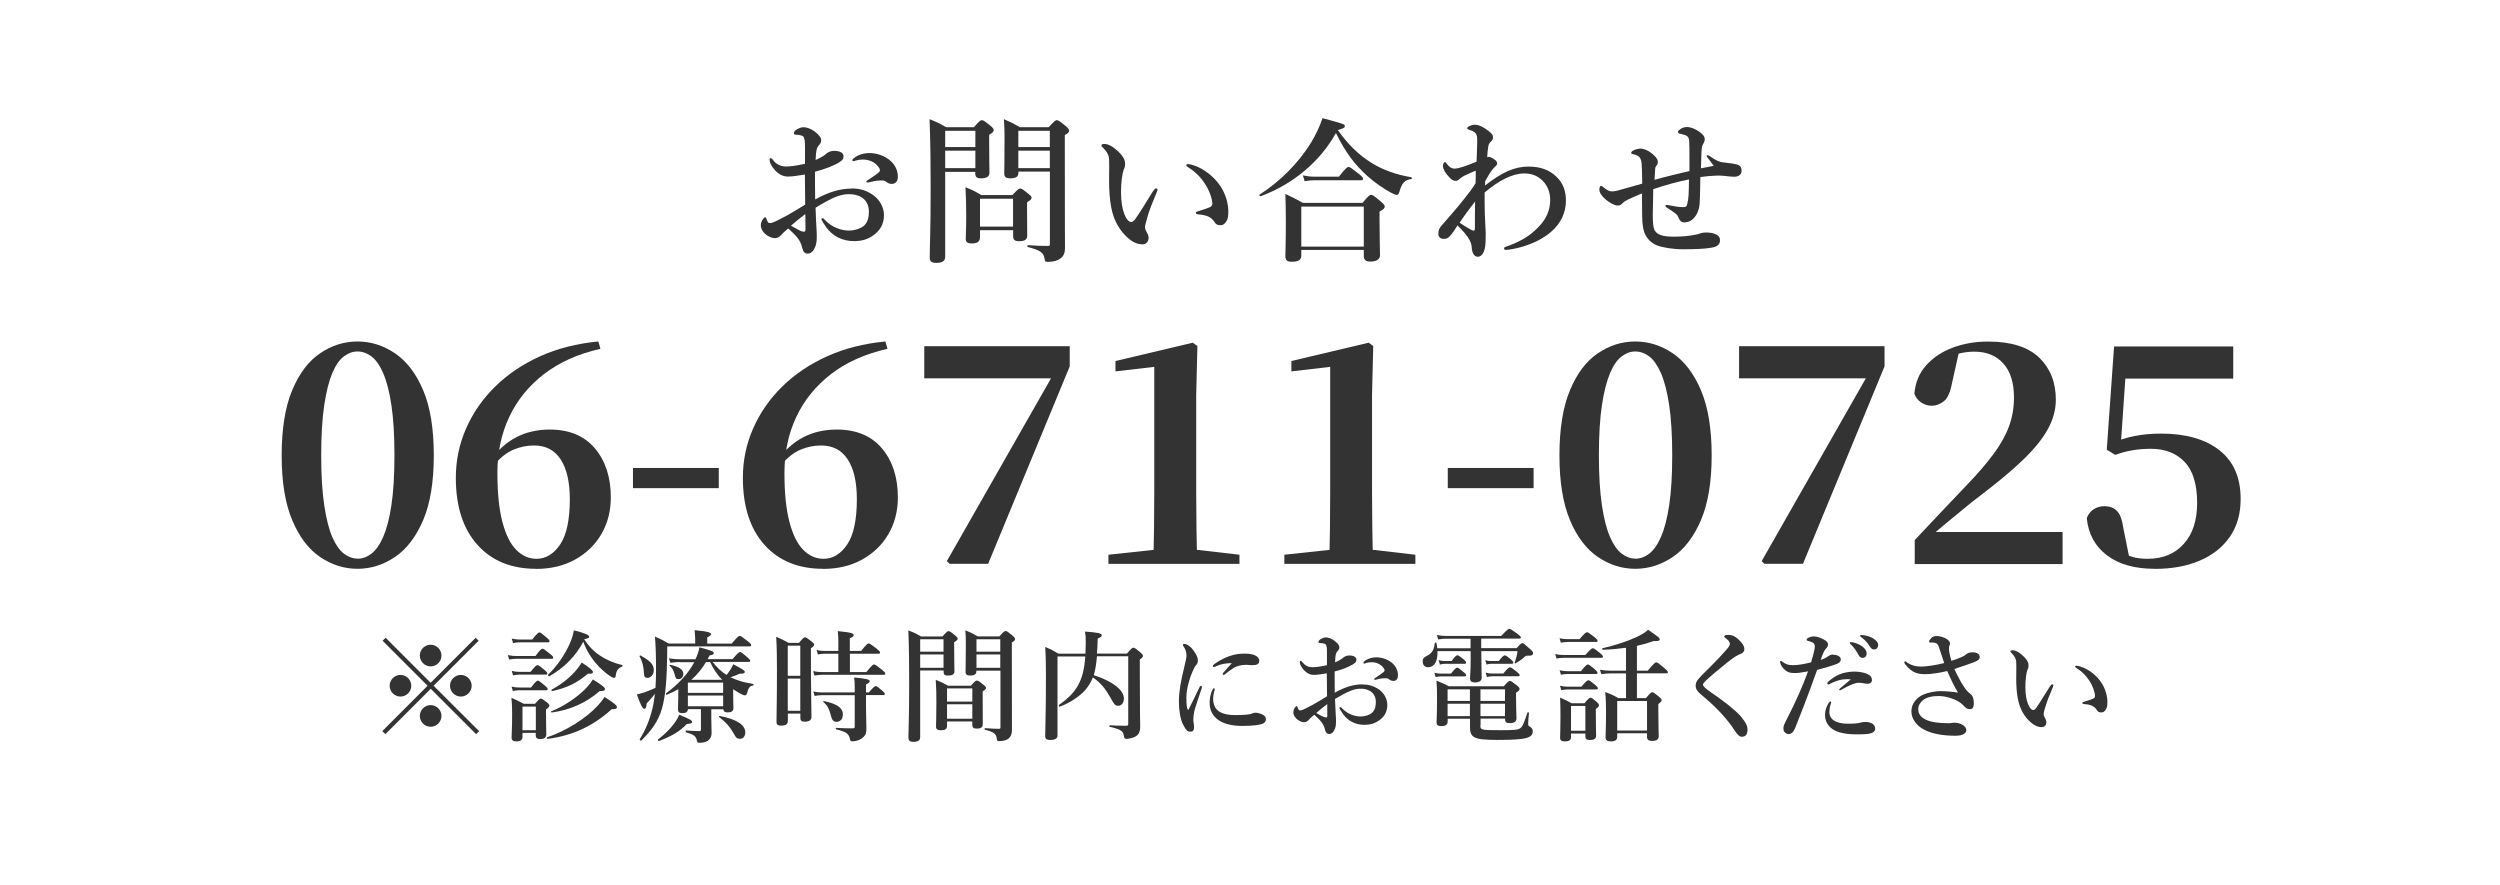 <?xml version="1.0" encoding="UTF-8"?>
<svg id="_レイヤー_1" data-name="レイヤー 1" xmlns="http://www.w3.org/2000/svg" width="270" height="95.55" viewBox="0 0 270 95.55">
  <defs>
    <style>
      .cls-1 {
        fill: #333;
      }

      .cls-1, .cls-2 {
        stroke-width: 0px;
      }

      .cls-2 {
        fill: none;
      }
    </style>
  </defs>
  <rect class="cls-2" width="270" height="90"/>
  <g>
    <path class="cls-1" d="M38.61,61.43c-1.43,0-2.77-.42-4.03-1.27s-2.26-2.17-3.02-3.98c-.76-1.8-1.14-4.14-1.14-7s.38-5.23,1.14-7.04c.76-1.82,1.77-3.15,3.02-3.99,1.25-.85,2.6-1.27,4.03-1.27s2.78.42,4.04,1.27c1.26.85,2.28,2.18,3.05,3.99.77,1.81,1.15,4.16,1.15,7.04s-.38,5.19-1.15,7c-.77,1.8-1.79,3.13-3.05,3.98-1.27.85-2.61,1.27-4.04,1.27ZM38.61,60.34c.53,0,1.03-.18,1.5-.54.47-.36.9-.96,1.27-1.8.37-.84.67-1.97.89-3.42.22-1.44.33-3.24.33-5.4s-.11-3.99-.33-5.44c-.22-1.45-.52-2.6-.89-3.45-.37-.85-.8-1.45-1.27-1.8-.47-.35-.97-.53-1.5-.53s-1,.18-1.47.53-.89.95-1.25,1.8c-.36.85-.65,2-.87,3.45-.22,1.45-.33,3.27-.33,5.44s.11,3.96.33,5.41c.22,1.45.51,2.59.87,3.42.36.82.78,1.42,1.25,1.78.47.36.96.54,1.47.54Z"/>
    <path class="cls-1" d="M57.88,61.43c-2.66,0-4.77-.86-6.32-2.59-1.55-1.73-2.33-4.14-2.33-7.24,0-1.87.37-3.65,1.11-5.33.74-1.68,1.78-3.19,3.14-4.52,1.35-1.33,2.97-2.42,4.85-3.27s3.98-1.38,6.29-1.6l.23.79c-2.42.55-4.46,1.46-6.11,2.74-1.65,1.28-2.9,2.82-3.75,4.64-.85,1.81-1.27,3.82-1.27,6.02s.18,3.92.54,5.3.86,2.38,1.5,3.02c.64.64,1.36.96,2.18.96,1.01,0,1.86-.52,2.56-1.55.69-1.03,1.04-2.66,1.04-4.88,0-1.87-.33-3.3-.99-4.31s-1.62-1.5-2.87-1.5c-.77,0-1.52.15-2.24.46-.73.31-1.42.86-2.08,1.65l-.69-.5h.3c1.58-2.22,3.72-3.33,6.4-3.33,2.11,0,3.74.68,4.88,2.03,1.14,1.35,1.72,3.12,1.72,5.3,0,1.47-.34,2.79-1.02,3.96s-1.63,2.08-2.84,2.75c-1.21.67-2.62,1.01-4.22,1.01Z"/>
    <path class="cls-1" d="M68.36,52.72v-2.18h9.27v2.18h-9.27Z"/>
    <path class="cls-1" d="M88.88,61.43c-2.66,0-4.77-.86-6.32-2.59-1.55-1.73-2.33-4.14-2.33-7.24,0-1.87.37-3.65,1.11-5.33.74-1.68,1.78-3.19,3.14-4.52,1.35-1.33,2.97-2.42,4.85-3.27s3.98-1.38,6.29-1.6l.23.79c-2.42.55-4.46,1.46-6.11,2.74-1.65,1.28-2.9,2.82-3.75,4.64-.85,1.81-1.27,3.82-1.27,6.02s.18,3.92.54,5.3.86,2.38,1.5,3.02c.64.64,1.36.96,2.18.96,1.01,0,1.86-.52,2.56-1.55.69-1.03,1.04-2.66,1.04-4.88,0-1.87-.33-3.3-.99-4.31s-1.62-1.5-2.87-1.5c-.77,0-1.52.15-2.24.46-.73.31-1.42.86-2.08,1.65l-.69-.5h.3c1.58-2.22,3.72-3.33,6.4-3.33,2.11,0,3.74.68,4.88,2.03,1.14,1.35,1.72,3.12,1.72,5.3,0,1.47-.34,2.79-1.02,3.96-.68,1.17-1.63,2.08-2.84,2.75-1.21.67-2.62,1.01-4.22,1.01Z"/>
    <path class="cls-1" d="M102.56,60.9l-.3-.3,11.98-21.02v1.81l-.33-.53h-14.09v-3.47h15.71v2.18l-8.81,21.32h-4.16Z"/>
    <path class="cls-1" d="M119.71,60.9v-.99l5.21-.56h4.09l4.85.56v.99h-14.16ZM124.56,60.9c.07-2.6.1-5.18.1-7.75v-13.53l-4.19.49v-1.12l8.35-1.98.5.36-.13,5.31v10.46c0,1.28.01,2.57.03,3.88.02,1.31.04,2.6.07,3.88h-4.72Z"/>
    <path class="cls-1" d="M138.71,60.9v-.99l5.21-.56h4.09l4.85.56v.99h-14.16ZM143.56,60.9c.07-2.6.1-5.18.1-7.75v-13.53l-4.19.49v-1.12l8.35-1.98.49.36-.13,5.31v10.46c0,1.28.01,2.57.03,3.88.02,1.31.04,2.6.07,3.88h-4.72Z"/>
    <path class="cls-1" d="M156.36,52.72v-2.18h9.27v2.18h-9.27Z"/>
    <path class="cls-1" d="M176.61,61.43c-1.43,0-2.77-.42-4.03-1.27-1.25-.85-2.26-2.17-3.02-3.98-.76-1.8-1.14-4.14-1.14-7s.38-5.23,1.14-7.04c.76-1.82,1.76-3.15,3.02-3.99,1.25-.85,2.6-1.27,4.03-1.27s2.78.42,4.04,1.27c1.26.85,2.28,2.18,3.05,3.99.77,1.81,1.16,4.16,1.16,7.04s-.39,5.19-1.16,7c-.77,1.8-1.79,3.13-3.05,3.98-1.27.85-2.61,1.27-4.04,1.27ZM176.61,60.34c.53,0,1.03-.18,1.5-.54.47-.36.9-.96,1.27-1.8.37-.84.67-1.97.89-3.42.22-1.44.33-3.24.33-5.4s-.11-3.99-.33-5.44c-.22-1.45-.52-2.6-.89-3.45-.38-.85-.8-1.45-1.27-1.8-.47-.35-.97-.53-1.5-.53s-1,.18-1.47.53c-.47.35-.89.95-1.25,1.8-.36.85-.66,2-.88,3.45-.22,1.45-.33,3.27-.33,5.44s.11,3.96.33,5.41c.22,1.45.51,2.59.88,3.42.36.82.78,1.42,1.25,1.78.47.36.96.54,1.47.54Z"/>
    <path class="cls-1" d="M190.56,60.9l-.3-.3,11.98-21.02v1.81l-.33-.53h-14.09v-3.47h15.71v2.18l-8.81,21.32h-4.16Z"/>
    <path class="cls-1" d="M206.79,60.9v-2.57c.99-1.06,1.96-2.09,2.92-3.1.96-1.01,1.84-1.95,2.66-2.8,1.19-1.23,2.16-2.36,2.92-3.38.76-1.02,1.32-2.02,1.68-3,.36-.98.54-2.02.54-3.12,0-1.58-.38-2.81-1.14-3.66-.76-.86-1.81-1.29-3.15-1.29-.51,0-1.02.06-1.55.18-.53.12-1.08.34-1.65.64l1.55-.79-.76,3.4c-.18.97-.47,1.61-.88,1.93-.41.32-.84.48-1.3.48-.42,0-.8-.12-1.14-.35s-.59-.54-.74-.94c.11-1.23.54-2.27,1.3-3.1.76-.84,1.72-1.47,2.89-1.9,1.17-.43,2.42-.64,3.76-.64,2.49,0,4.33.58,5.53,1.73,1.2,1.16,1.8,2.67,1.8,4.54,0,1.08-.29,2.15-.87,3.2-.58,1.06-1.49,2.17-2.72,3.35-1.23,1.18-2.83,2.5-4.78,3.98-.42.31-.92.7-1.5,1.19-.58.48-1.21,1-1.87,1.54-.66.54-1.31,1.09-1.95,1.67l.36-1.12.03.49h14.03v3.46h-15.97Z"/>
    <path class="cls-1" d="M232.69,61.43c-2.13,0-3.84-.48-5.13-1.45-1.29-.97-2.02-2.31-2.19-4.03.18-.44.43-.76.78-.97.34-.21.71-.31,1.11-.31.59,0,1.06.18,1.39.53.33.35.55.95.66,1.78l.69,3.43-1.12-.89c.53.29,1.01.5,1.44.63.43.13.97.2,1.63.2,1.63,0,2.93-.53,3.89-1.6.97-1.07,1.45-2.55,1.45-4.44,0-2-.45-3.48-1.35-4.42-.9-.95-2.12-1.42-3.66-1.42-1.39,0-2.66.22-3.83.66l-.92-.56.79-11.15h12.87v3.47h-12.24l.76-2.51-.69,10.03-1.25-.4c.95-.44,1.87-.75,2.77-.92.9-.18,1.86-.26,2.87-.26,2.66,0,4.76.6,6.29,1.8,1.53,1.2,2.29,2.95,2.29,5.26,0,1.61-.39,2.97-1.17,4.09-.78,1.12-1.86,1.98-3.25,2.57-1.38.59-3,.89-4.85.89Z"/>
  </g>
  <g>
    <path class="cls-1" d="M51.75,78.96l-.33.33-4.9-4.9-4.9,4.9-.33-.33,4.89-4.9-4.86-4.86.33-.32,4.86,4.86,4.86-4.86.32.32-4.86,4.86,4.91,4.9ZM44.42,74.06c0,.64-.53,1.17-1.17,1.17s-1.17-.53-1.17-1.17.53-1.17,1.17-1.17,1.17.53,1.17,1.17ZM47.68,70.8c0,.64-.53,1.17-1.17,1.17s-1.17-.53-1.17-1.17.53-1.17,1.17-1.17,1.17.53,1.17,1.17ZM47.68,77.32c0,.64-.53,1.17-1.17,1.17s-1.17-.53-1.17-1.17.53-1.17,1.17-1.17,1.17.53,1.17,1.17ZM50.94,74.06c0,.64-.53,1.17-1.17,1.17s-1.17-.53-1.17-1.17.53-1.17,1.17-1.17,1.17.53,1.17,1.17Z"/>
    <path class="cls-1" d="M57.83,70.85c.51-.69.66-.79.75-.79.12,0,.26.1.82.56.25.19.35.31.35.4s-.04.13-.17.13h-3.8c-.23,0-.48.03-.79.08l-.14-.48c.38.08.65.1.94.1h2.04ZM56.43,79.16v.42c0,.34-.23.49-.66.49-.34,0-.52-.12-.52-.42,0-.42.06-.83.06-2.52,0-.58-.01-1.17-.08-1.77.64.29.73.33,1.34.65h1.21c.42-.48.52-.56.62-.56.13,0,.25.08.66.4.2.16.27.25.27.35,0,.13-.08.22-.36.43v.44c0,1.16.03,1.98.03,2.24,0,.35-.25.51-.68.51-.3,0-.46-.12-.46-.42v-.25h-1.44ZM57.35,74.25c.48-.64.64-.74.73-.74.12,0,.26.1.75.52.22.18.32.3.32.39s-.04.13-.17.13h-2.94c-.2,0-.39.03-.65.08l-.14-.48c.32.08.56.1.81.1h1.29ZM57.48,69.07c.52-.66.68-.77.77-.77.12,0,.26.1.78.55.22.18.32.3.32.39s-.04.13-.17.13h-3.03c-.22,0-.44.03-.74.08l-.14-.48c.35.08.62.1.88.1h1.33ZM57.3,72.56c.49-.62.65-.73.74-.73.12,0,.26.1.75.51.22.18.32.3.32.39s-.04.13-.17.13h-2.87c-.19,0-.4.03-.66.08l-.14-.48c.33.08.56.1.81.1h1.22ZM57.87,76.31h-1.44v2.55h1.44v-2.55ZM66.06,76.59c-1.96,1.81-4.25,2.87-6.93,3.21-.07.01-.1-.14-.04-.17,2.08-.7,4.16-2.03,5.43-3.38.31-.33.57-.65.77-.98,1.03.66,1.34.91,1.34,1.11,0,.14-.12.23-.57.21ZM63.11,69.07c.43.66.96,1.24,1.61,1.68.69.48,1.52.85,2.47,1.07.06.01.05.16-.01.18-.38.13-.61.43-.66.85-.04.3-.08.36-.21.36-.12,0-.36-.14-.66-.36-.4-.3-.87-.73-1.22-1.13-.65-.75-1.16-1.6-1.43-2.42-.83,1.57-2.05,2.81-3.68,3.74-.05.03-.18-.13-.13-.17.98-.92,1.87-2.25,2.38-3.44.21-.48.34-.95.4-1.35,1.07.25,1.66.49,1.66.68,0,.13-.09.18-.49.26l-.03.06ZM64.76,74.64c-1.43,1.25-3.15,2.03-5.16,2.31-.06.01-.13-.1-.06-.13,1.33-.53,2.68-1.43,3.63-2.37.35-.36.65-.71.86-1.07.98.6,1.31.87,1.31,1.04,0,.16-.13.22-.57.21ZM63.49,72.76c-1.22,1.03-2.22,1.51-3.85,1.88-.06.01-.12-.13-.06-.16.95-.51,1.82-1.18,2.47-1.9.31-.34.57-.69.77-1.03.86.55,1.22.86,1.22,1.03,0,.12-.1.23-.55.17Z"/>
    <path class="cls-1" d="M79.02,69.51c.65-.75.75-.83.86-.83.13,0,.25.08.87.57.3.23.38.32.38.43,0,.09-.05.13-.19.13h-8.88v.51c-.03,2.95-.17,4.81-.57,6.21-.42,1.39-1.1,2.34-2.24,3.46-.05.05-.19-.1-.16-.16.65-1.03,1.09-2.11,1.38-3.35.12-.49.19-1,.26-1.55-.19.27-.42.53-.9,1.05-.01.43-.09.57-.26.57s-.39-.43-.79-1.55c.2-.04.48-.12.79-.22.42-.14.86-.33,1.22-.49.04-.58.06-1.21.06-1.86,0-1.66-.04-2.9-.12-3.68.71.31.81.36,1.48.75h2.87v-.49c0-.23-.03-.55-.06-.95,1.61.14,1.76.29,1.76.43,0,.12-.13.23-.4.34v.68h2.64ZM69.94,73.21c-.27,0-.38-.13-.39-.46-.03-.73-.18-1.37-.47-1.83-.04-.05.04-.16.09-.13,1.09.6,1.44.99,1.44,1.59,0,.46-.31.83-.68.83ZM74.19,78.18c-.77.81-1.6,1.3-3.02,1.85-.07.03-.16-.13-.1-.17.73-.56,1.31-1.14,1.73-1.71.25-.33.43-.65.56-.96,1.22.51,1.38.61,1.38.78,0,.14-.06.17-.55.22ZM73.42,71.5c-.31,0-.61.03-1.03.08l-.14-.48c.48.08.83.1,1.2.1h1.66c.21-.44.35-.87.43-1.29,1.36.38,1.55.44,1.55.62,0,.14-.1.19-.46.26-.06.14-.14.27-.21.4h2.69c.56-.66.71-.77.81-.77.12,0,.26.1.78.55.22.18.32.3.32.39s-.04.13-.17.13h-3.89c.42.55.92,1.04,1.51,1.4.16-.19.3-.39.42-.58.13-.2.22-.38.3-.57.98.51,1.25.69,1.25.82s-.13.22-.56.2c-.36.17-.6.26-.99.38.68.34,1.48.58,2.46.73.06.01.04.16-.03.17-.33.04-.48.23-.61.73-.05.23-.13.33-.27.33-.09,0-.26-.07-.47-.18-.23-.12-.51-.3-.79-.49v.26c0,1.04.03,1.57.03,1.77,0,.34-.21.48-.62.48-.29,0-.44-.08-.47-.34h-1.3v.97c0,.4.03,1.14.03,1.55,0,.17-.01.31-.06.44-.17.43-.58.66-1.23.66-.18,0-.25-.03-.29-.22-.1-.51-.36-.68-1.18-.91-.06-.01-.05-.2.01-.2.52.04.99.07,1.42.07.13,0,.18-.07.18-.17v-2.2h-1.4c-.03.3-.22.43-.6.43-.34,0-.48-.12-.48-.4,0-.35.03-.73.03-1.18,0-.3.01-.64.01-1.01-.39.22-.81.42-1.26.61-.06.03-.12-.13-.06-.17,1.35-.99,2.42-2.17,3.04-3.35h-1.53ZM73.28,73.34c-.25,0-.3-.05-.4-.44-.13-.51-.27-.73-.56-1.01-.05-.05-.01-.1.05-.09,1,.21,1.43.51,1.43,1,0,.31-.23.55-.52.55ZM74.29,74.83h3.81v-1.11h-3.81v1.11ZM74.29,76.28h3.81v-1.16h-3.81v1.16ZM76.25,71.5c-.43.71-.95,1.38-1.59,1.92h3.33c-.55-.56-.96-1.21-1.3-1.92h-.44ZM79.93,79.79c-.3,0-.43-.09-.61-.44-.47-.83-.87-1.31-1.65-1.9-.05-.04-.01-.14.05-.13,1.85.36,2.77.96,2.77,1.79,0,.39-.23.68-.56.68Z"/>
    <path class="cls-1" d="M85.08,77.89c0,.34-.26.48-.69.48-.4,0-.53-.12-.53-.4,0-.92.05-1.88.05-5.6,0-1.2-.01-2.39-.08-3.6.65.29.75.33,1.34.66h1.12c.43-.52.53-.6.64-.6.13,0,.25.08.71.44.21.16.29.25.29.35s-.07.2-.35.4v1.22c0,3.22.06,5.45.06,6.19,0,.34-.25.51-.71.51-.35,0-.49-.1-.49-.4v-.47h-1.35v.82ZM86.43,69.73h-1.35v3.26h1.35v-3.26ZM86.43,73.29h-1.35v3.48h1.35v-3.48ZM91.78,72.58h1.79c.57-.71.73-.82.82-.82.12,0,.26.1.86.57.26.22.36.33.36.42s-.04.13-.17.13h-6.71c-.23,0-.46.03-.77.08l-.14-.48c.35.08.61.1.87.1h1.85v-1.98h-1.47c-.22,0-.44.03-.74.08l-.14-.48c.34.08.6.1.86.1h1.49v-1.11c0-.34-.03-.68-.06-1.03,1.57.14,1.72.29,1.72.42s-.14.25-.42.35v1.37h1.22c.56-.7.71-.81.81-.81.12,0,.26.1.86.56.27.22.38.33.38.42s-.04.13-.17.13h-3.09v1.98ZM93.53,76.52c0,.48.04,1.6.04,2.08,0,.55-.05.73-.3.98-.3.3-.73.48-1.25.48-.12,0-.18-.05-.21-.17-.1-.68-.47-.86-1.5-1.12-.06-.01-.06-.16,0-.16.66.04,1.27.05,1.77.05.18,0,.23-.04.23-.21v-3.37h-3.56c-.23,0-.46.03-.77.08l-.14-.48c.35.08.61.1.87.1h3.6v-.57c0-.46-.01-.57-.06-1.04,1.29.12,1.68.21,1.68.39,0,.13-.12.22-.4.36v.86h.31c.48-.57.64-.68.73-.68.12,0,.25.1.7.48.18.16.29.27.29.36s-.04.13-.17.13h-1.86v1.43ZM90.31,77.95c-.34,0-.47-.22-.62-.83-.17-.65-.38-.99-.77-1.3-.05-.04.01-.12.08-.1,1.42.29,2.03.75,2.03,1.43,0,.49-.26.81-.71.81Z"/>
    <path class="cls-1" d="M99.38,72.42v7.19c0,.35-.25.51-.74.51-.38,0-.53-.13-.53-.47,0-.96.08-1.91.08-5.76,0-1.94-.01-3.87-.09-5.81.68.27.77.31,1.38.66h2.31c.44-.51.55-.58.65-.58.13,0,.23.08.7.45.21.17.29.26.29.36,0,.12-.09.21-.38.39v.52c0,1.38.03,2.33.03,2.64s-.25.44-.7.44c-.34,0-.47-.1-.47-.38v-.17h-2.52ZM101.9,69.04h-2.52v1.34h2.52v-1.34ZM101.9,70.68h-2.52v1.44h2.52v-1.44ZM102.28,77.92v.46c0,.36-.19.49-.68.49-.35,0-.51-.12-.51-.4,0-.43.04-.88.04-2.61,0-.81-.01-1.62-.07-2.44.62.25.72.3,1.33.64h2.46c.43-.48.53-.56.64-.56.13,0,.25.06.69.43.23.18.31.27.31.38s-.1.19-.36.36v.58c0,1.55.01,2.6.01,2.95s-.19.49-.66.49c-.35,0-.47-.13-.47-.39v-.38h-2.73ZM105.01,74.35h-2.73v1.42h2.73v-1.42ZM105.01,76.06h-2.73v1.56h2.73v-1.56ZM105.45,72.42v.06c0,.34-.22.48-.65.48-.36,0-.52-.1-.52-.39,0-.49.03-1,.03-3.03,0-.48-.01-.97-.05-1.47.64.27.73.32,1.34.66h2.33c.46-.51.57-.58.68-.58.13,0,.23.08.72.47.22.2.3.29.3.39,0,.13-.08.22-.35.38v1.56c0,7.24.01,7.58.01,7.93,0,.33-.09.58-.26.78-.22.25-.6.38-1.13.38-.17,0-.22-.04-.23-.18-.06-.6-.3-.79-1.29-1.05-.06-.01-.06-.17,0-.17.78.05.98.07,1.51.07.13,0,.16-.03.16-.18v-6.1h-2.57ZM108.03,69.04h-2.57v1.34h2.57v-1.34ZM108.03,70.68h-2.57v1.44h2.57v-1.44Z"/>
    <path class="cls-1" d="M118.47,70.9c-.07.68-.14,1.35-.34,2.02,2,.64,3.25,1.59,3.25,2.52,0,.47-.25.78-.6.78s-.4-.08-.9-.95c-.51-.91-1.04-1.55-1.85-2.11-.16.4-.35.74-.6,1.08-.52.77-1.9,1.72-2.99,2.08-.06.03-.13-.14-.08-.18,1.91-1.33,2.67-2.61,2.85-5.24h-3v8.55c0,.31-.29.47-.78.47-.39,0-.55-.13-.55-.43,0-1.07.08-2.13.08-6.4,0-1.07-.01-2.14-.08-3.22.69.3.79.34,1.44.73h2.91c.01-.38.03-.79.03-1.23,0-.52-.01-.73-.08-1.16,1.44.1,1.81.2,1.81.4,0,.13-.08.2-.44.36-.01.61-.04,1.16-.08,1.62h3.24c.48-.56.58-.64.69-.64.13,0,.23.08.74.49.22.2.3.29.3.39,0,.12-.08.21-.34.4v1.18c0,4.94.04,5.51.04,6.03,0,.65-.17.95-.61,1.16-.2.09-.62.2-.85.2s-.27-.09-.31-.36c-.07-.47-.29-.66-1.53-.95-.06-.01-.04-.16.03-.16.73.05,1.22.05,1.76.05.18,0,.22-.05.22-.23v-7.27h-3.38Z"/>
    <path class="cls-1" d="M128.96,76.97c-.05.21-.08.43-.08.73,0,.27.08.61.08.74.01.36-.08.58-.36.58-.38,0-.49-.13-.85-.81-.26-.51-.43-1.48-.43-2.43,0-1.11.22-2.25.56-3.65.17-.71.26-1.1.26-1.33,0-.38-.1-.68-.34-1.03-.03-.04-.05-.07-.05-.13,0-.04.06-.1.18-.1.14,0,.42.14.62.32.19.18.35.35.6.78.16.27.22.49.22.71,0,.17-.06.35-.18.47-.16.18-.22.33-.4.71-.29.66-.66,1.83-.66,2.78,0,.78.04,1.13.14,1.31.03.05.08.05.1,0,.4-.77.81-1.64,1.17-2.39.05-.12.12-.16.18-.16s.13.08.06.27c-.34,1.03-.69,2.03-.83,2.6ZM131.02,75.44c0,.2.01.49.16.83.22.52.83.96,2.22.96,1,0,1.5-.07,1.69-.12.18-.07.33-.14.53-.14.22,0,.57.12.75.21.23.12.35.29.35.49,0,.17-.09.4-.4.51-.29.1-.92.22-2.18.22-2.21,0-3.5-.91-3.5-2.51,0-.4.07-.95.33-1.42.06-.12.09-.14.14-.14s.08.05.08.13c0,.09-.17.49-.17.97ZM131.38,71.94c-.1.05-.23.1-.27.1-.1,0-.12-.04-.12-.12,0-.05.05-.12.16-.2.38-.27.94-.62,1.62-.86.66-.22,1.13-.27,1.68-.27,1.18,0,1.55.42,1.55.77s-.23.48-.79.48c-.17,0-.44-.04-.61-.04-.26,0-.58.04-.77.09-.38.1-.7.25-1.52.92-.06.05-.1.08-.17.08s-.09-.04-.09-.09c0-.04.01-.08.09-.17.21-.26.49-.55.9-1.01-.58-.01-1.2.1-1.65.31Z"/>
    <path class="cls-1" d="M147.14,73.92c.68,0,1.18.16,1.68.47.62.39,1.01,1.05,1.01,1.74,0,.78-.36,1.29-.84,1.64-.48.35-.97.51-1.64.51-.94,0-1.75-.39-2.3-1.16-.18-.26-.39-.59-.39-.68,0-.04.04-.07.08-.07.08,0,.12.03.17.09.6.66,1.39.92,2.03.92.51,0,1.03-.18,1.27-.43.3-.3.38-.7.38-1.14,0-.47-.18-.92-.62-1.18-.36-.21-.71-.25-1.04-.25-.66,0-1.3.3-1.9.62-.31.17-.59.34-.85.49.03.77.05,1.24.08,1.7.01.23.03.39.03.64,0,.34-.01.57-.1.83-.18.47-.4.61-.64.61-.22,0-.36-.12-.44-.43-.17-.7-.46-.99-1.17-1.65-.36.3-.48.43-.6.56-.2.21-.35.25-.52.25-.2,0-.4-.09-.57-.2-.35-.21-.57-.56-.57-.86,0-.38.26-.68.35-.68.05,0,.08.03.1.1.05.16.09.25.14.31.05.05.09.06.22.05.21-.03.83-.35,1.35-.64.46-.26,1.05-.62,1.48-.88-.01-.94-.01-1.79-.03-2.48-.49.08-1,.17-1.4.17-.48,0-.9-.27-1.22-.71-.21-.27-.29-.51-.29-.64,0-.1,0-.17.09-.17.08,0,.14.09.25.22.21.26.56.47.99.47.39,0,.75-.04,1.6-.22v-1.4c0-.4-.01-.55-.05-.62-.03-.21-.1-.26-.23-.3-.16-.05-.27-.06-.34-.06-.19,0-.3-.04-.3-.1s.05-.22.21-.31c.13-.08.36-.21.57-.21.26,0,.57.09.92.34.38.27.56.53.56.71,0,.17-.05.26-.12.35-.05.08-.12.1-.2.26-.12.25-.13.68-.14,1.04.47-.21.73-.38.9-.53.1-.09.34-.22.62-.22.53,0,.78.21.78.43s-.04.31-.35.52c-.16.1-.57.3-.86.42-.31.12-.73.26-1.14.36,0,.6,0,1.59.01,2.29,1.01-.56,1.96-.9,2.99-.9ZM142.15,77c.26.16.42.23.64.35.2.1.36.14.43.14.08,0,.13-.05.13-.18,0-.38,0-.86-.01-1.27-.39.3-.86.66-1.18.96ZM147.34,71.42c.31-.27.82-.43,1.29-.43.68,0,1.31.26,1.73.62.4.35.62.82.62,1.33,0,.38-.19.6-.49.6-.13,0-.25-.03-.39-.12-.12-.09-.21-.17-.39-.17-.1,0-.25,0-.4.01-.14.01-.29.04-.49.09-.18.04-.25.07-.31.07-.04,0-.1,0-.1-.07s.05-.09.17-.17c.17-.12.66-.43.86-.61.04-.04.09-.09.09-.17,0-.06-.01-.13-.05-.18-.34-.52-.86-.7-1.38-.7-.21,0-.42.04-.55.08-.09.03-.16.07-.21.07s-.09-.01-.09-.07c0-.08.04-.13.1-.18Z"/>
    <path class="cls-1" d="M163.77,70.03c.43-.49.53-.57.64-.57.13,0,.22.08.82.62.26.23.34.34.34.44,0,.23-.1.3-.64.3-.13,0-.16,0-.34.18-.25.23-.51.4-.91.64-.05.04-.12-.01-.09-.08.16-.47.26-.86.3-1.24h-3.91v.13c0,1.04.04,2.34.04,2.77,0,.3-.26.48-.71.48-.42,0-.55-.13-.55-.51,0-.16.07-.65.07-1.65v-1.22h-3.58c.03.9-.22,1.74-1.03,1.74-.35,0-.57-.25-.57-.61,0-.33.07-.42.53-.66.48-.25.71-.65.77-1.33,0-.06.17-.09.18-.03.04.18.08.39.09.58h3.6v-1.03h-2.67c-.25,0-.49.03-.83.08l-.14-.48c.39.08.68.1.96.1h5.99c.62-.66.78-.77.87-.77.12,0,.27.1.87.53.27.21.38.31.38.4s-.04.13-.17.13h-4.11v1.03h3.8ZM156.71,72.75c.4-.53.56-.64.65-.64.12,0,.26.1.69.46.18.14.29.26.29.35s-.04.13-.17.13h-2.56c-.17,0-.34.03-.56.08l-.14-.48c.26.08.46.1.65.1h1.16ZM159.88,78.35c0,.49.07.51,2.22.51,1.44,0,1.85-.04,2.08-.21.26-.19.34-.38.79-1.69.03-.06.17-.03.16.04-.04.38-.09.99-.09,1.14,0,.22.03.25.16.32.23.14.34.29.34.52,0,.34-.17.57-.66.71-.56.17-1.56.22-3.22.22-2.44,0-2.9-.23-2.9-1.39v-.9h-2.41v.27c0,.39-.2.53-.71.53-.33,0-.49-.13-.49-.38,0-.44.05-.88.05-2.67,0-.61-.01-1.23-.06-1.86.64.26.73.3,1.35.61h5.92c.44-.51.55-.58.65-.58.13,0,.25.08.74.47.23.18.31.27.31.38,0,.16-.09.25-.38.42v.45c0,1.21.05,2.04.05,2.31,0,.36-.25.53-.71.53-.37,0-.52-.1-.52-.4v-.09h-2.65v.71ZM156.78,71.39c.36-.52.52-.62.61-.62.12,0,.26.1.68.44.17.14.27.26.27.35s-.04.13-.17.13h-2.13c-.16,0-.32.03-.53.08l-.14-.48c.25.08.44.1.62.1h.79ZM158.75,74.45h-2.41v1.25h2.41v-1.25ZM158.75,76h-2.41v1.34h2.41v-1.34ZM162.54,75.7v-1.25h-2.65v1.25h2.65ZM162.54,77.34v-1.34h-2.65v1.34h2.65ZM161.87,71.39c.39-.51.55-.61.64-.61.12,0,.26.1.66.43.17.14.27.26.27.35s-.04.13-.17.13h-2.24c-.14,0-.29.03-.48.08l-.14-.48c.23.08.4.1.57.1h.88ZM162.35,72.75c.47-.57.62-.68.72-.68.12,0,.26.1.74.48.21.17.31.27.31.36s-.04.13-.17.13h-2.78c-.18,0-.35.03-.58.08l-.14-.48c.26.08.46.1.65.1h1.26Z"/>
    <path class="cls-1" d="M171.21,70.74c.56-.62.71-.73.81-.73.12,0,.26.1.77.51.22.18.33.3.33.39s-.04.13-.17.13h-4.02c-.25,0-.49.03-.83.08l-.14-.48c.39.08.68.1.96.1h2.3ZM170.58,69.03c.56-.65.72-.75.81-.75.12,0,.26.1.81.53.23.2.34.3.34.39s-.04.13-.17.13h-3.02c-.23,0-.47.03-.78.08l-.14-.48c.36.08.65.1.92.1h1.23ZM170.75,72.49c.48-.62.64-.73.73-.73.12,0,.25.1.74.51.21.18.31.3.31.39s-.04.13-.17.13h-3.05c-.22,0-.44.03-.73.08l-.14-.48c.35.08.62.1.88.1h1.43ZM170.79,74.16c.49-.58.65-.69.74-.69.12,0,.26.1.73.48.21.17.31.29.31.38s-.04.13-.17.13h-3.07c-.22,0-.43.03-.71.08l-.14-.48c.34.08.6.1.86.1h1.46ZM169.67,79.22v.38c0,.33-.21.47-.66.47-.34,0-.52-.09-.52-.39,0-.38.04-.75.04-2.29,0-.68-.01-1.36-.04-2.05.6.26.68.31,1.25.61h1.38c.44-.52.55-.6.65-.6.13,0,.23.08.66.44.18.17.26.26.26.36,0,.14-.08.22-.34.42v.47c0,1.25.03,2.13.03,2.4,0,.35-.22.48-.68.48-.31,0-.48-.1-.48-.39v-.31h-1.55ZM171.22,76.24h-1.55v2.68h1.55v-2.68ZM175.6,72.73h-1.74c-.27,0-.56.03-.92.08l-.14-.48c.43.08.74.1,1.07.1h1.74v-2.47c-.75.1-1.57.18-2.5.22-.07,0-.1-.16-.04-.17,1.35-.31,2.67-.74,3.61-1.18.61-.27,1.08-.56,1.31-.82,1.17.82,1.26.88,1.26,1.05,0,.1-.12.22-.64.17-.59.21-1.18.38-1.82.52v2.68h1.17c.66-.79.82-.9.91-.9.12,0,.26.1.88.62.27.23.38.35.38.44s-.04.13-.17.13h-3.17v2.68h.97c.47-.56.57-.64.68-.64.13,0,.23.08.72.47.22.19.3.29.3.39s-.03.14-.36.43v.57c0,1.51.04,2.55.04,2.89,0,.36-.25.51-.71.51-.35,0-.55-.12-.55-.4v-.43h-3.22v.39c0,.34-.23.49-.68.49-.39,0-.58-.12-.58-.42,0-.46.05-.91.05-2.73,0-.73-.01-1.46-.09-2.18.7.26.79.3,1.43.66h.82v-2.68ZM177.88,75.71h-3.22v3.19h3.22v-3.19Z"/>
    <path class="cls-1" d="M186.83,69.51c0-.08-.04-.17-.14-.3-.09-.12-.25-.23-.35-.31-.07-.04-.12-.08-.12-.16,0-.14.23-.17.48-.17.49,0,.94.31,1.37.82.26.31.32.52.32.73,0,.19-.12.39-.35.48-.35.13-.68.29-1.55.99-.68.55-1.74,1.42-2.24,1.9-.18.18-.33.35-.33.43,0,.13.08.19.17.3.07.08.36.33.69.55,1.38.94,2.63,1.91,3.2,2.57.62.73.75,1.11.75,1.43,0,.29-.05.47-.14.59-.1.14-.25.21-.53.21-.14,0-.39-.17-.69-.64-.78-1.22-1.95-2.52-3.68-3.94-.42-.34-.56-.64-.56-.92,0-.26.08-.48.26-.69.18-.23.66-.73,1.73-1.78.34-.34.79-.82,1.34-1.44.3-.34.36-.48.36-.64Z"/>
    <path class="cls-1" d="M197.94,70.71c.18,0,.35,0,.58.12.16.08.29.2.29.39s-.13.36-.4.47c-.55.22-1.48.48-2.16.66-.21.55-.62,1.72-.91,2.5-.31.84-.77,2.02-1.46,3.77-.2.49-.43.66-.75.66-.12,0-.27-.09-.38-.2s-.14-.22-.14-.47c0-.23.13-.48.35-.91.92-1.79,1.68-3.46,2.31-5.19-.7.13-1.09.18-1.42.18-.57,0-.86-.09-1.25-.51-.23-.25-.35-.55-.35-.68,0-.08.03-.12.07-.12.08,0,.13.05.22.12.33.22.55.34,1.07.34.64,0,1.33-.14,1.99-.31.29-.96.4-1.49.4-1.7,0-.22-.09-.38-.27-.46-.16-.07-.27-.1-.48-.16-.09-.03-.14-.05-.14-.1,0-.08.04-.14.18-.22s.36-.16.61-.16c.35,0,.96.21,1.34.52.12.1.19.22.19.36,0,.13-.09.3-.18.39-.23.23-.33.48-.62,1.27.33-.1.61-.25.79-.38.16-.12.4-.21.52-.21ZM197.69,76.13c-.09.26-.12.55-.12.79,0,.7.61,1.24,1.98,1.24.69,0,1.11-.04,1.31-.1.2-.06.36-.09.68-.09.2,0,.48.08.65.17.18.1.33.29.33.55,0,.34-.31.49-.7.56-.38.06-1,.06-1.43.06-.51,0-1.12-.05-1.73-.22-1.01-.29-1.56-1.01-1.56-1.85,0-.56.17-.91.36-1.26.07-.12.17-.22.23-.22s.08.04.08.1-.05.18-.08.27ZM199.07,73.37c-.34.05-.9.18-1.48.51-.04.03-.06.04-.12.04-.08,0-.12-.04-.12-.12,0-.05.04-.1.09-.17.35-.31.74-.6,1.2-.79.44-.2,1.12-.31,1.65-.31.57,0,1.16.14,1.44.29.3.14.44.34.44.64,0,.23-.21.39-.46.39-.17,0-.34-.03-.51-.07-.14-.03-.34-.04-.48-.04-.33,0-.9.21-1.83.74-.08.05-.12.07-.2.07-.07,0-.05-.05-.05-.09.01-.09.64-.56,1.25-1.09-.23-.03-.53-.03-.83.01ZM201.12,69.81c.35.27.48.51.48.78,0,.21-.14.46-.43.46-.14,0-.3-.04-.44-.3-.27-.49-.48-.79-.82-1.14-.05-.05-.14-.12-.14-.17s.03-.06.06-.08c.05-.01.17-.01.21,0,.42.08.79.23,1.08.46ZM202.37,69c.26.17.47.38.47.66s-.18.48-.4.48c-.2,0-.34-.05-.48-.29-.27-.45-.55-.74-.91-1.01-.05-.04-.16-.1-.16-.16,0-.04.01-.07.04-.08.05-.03.1-.03.21-.01.47.05.82.14,1.24.4Z"/>
    <path class="cls-1" d="M211.79,70.99c.21-.09.38-.17.53-.31.2-.17.39-.23.74-.23.57,0,.75.27.75.53,0,.18-.13.36-.7.57-.51.18-1.18.43-2.04.7.33.71.62,1.29,1.04,1.92.25.38.31.46.74.81.22.18.32.48.32.99,0,.47-.14.62-.48.62-.21,0-.36-.09-.71-.47-.56-.58-1.81-.95-2.57-.95s-1.31.13-1.72.44c-.31.25-.52.6-.52.96,0,.6.34.95.95,1.21.55.23,1.21.31,2.31.33.14,0,.26-.01.35-.03.07-.01.18-.03.29-.03.25,0,.62.06.91.25.23.14.38.33.38.55,0,.27-.25.61-1.18.61-1.35,0-2.57-.21-3.44-.69-.75-.42-1.31-1.12-1.31-1.95s.56-1.47,1.26-1.79c.49-.23,1.3-.39,1.9-.39.52,0,1.3.07,1.87.16-.36-.6-.81-1.51-1.16-2.33-.71.18-1.72.34-2.3.34s-.87-.05-1.17-.18c-.38-.17-.64-.36-1.03-.84-.08-.09-.14-.2-.14-.25,0-.06.05-.12.1-.12.07,0,.16.09.27.17.47.31.95.4,1.47.4.48,0,1.48-.13,2.47-.38-.16-.47-.32-1.01-.57-1.73-.1-.29-.2-.38-.34-.43-.12-.04-.27-.06-.38-.06h-.25c-.08,0-.09-.05-.09-.1,0-.09.08-.22.21-.35.12-.13.29-.25.61-.25s.84.13,1.18.39c.17.13.26.27.26.43,0,.08-.03.14-.07.23-.04.1-.04.26-.04.38,0,.18.08.64.26,1.25.42-.13.65-.21,1.03-.38Z"/>
    <path class="cls-1" d="M220.88,76.4c-.08.26-.17.6-.17.69,0,.1.03.22.09.35.05.09.21.33.21.56,0,.25-.16.53-.49.53-.42,0-.82-.17-1.25-.56-.54-.49-1.13-1.29-1.35-2.55-.12-.6-.17-1.42-.17-2.13,0-.56.03-1.17,0-1.81-.01-.29-.12-.56-.53-.98-.07-.07-.09-.07-.09-.14,0-.1.05-.13.27-.13.27,0,.62.19.94.47.47.39.74.78.74,1.14,0,.17-.01.34-.12.51-.13.39-.22,1.04-.22,1.87s.12,1.38.29,1.82c.14.38.35.64.57.64.09,0,.21-.09.31-.23.4-.56.74-1.16,1.46-2.28.1-.16.2-.26.26-.26s.13.03.13.09-.03.16-.05.21c-.38.88-.65,1.57-.82,2.18ZM225.39,72.29c.77.44,1.36,1.04,1.74,1.74.33.61.47,1.3.47,1.7s-.01.69-.2.94c-.13.18-.23.27-.46.27s-.35-.04-.48-.25c-.23-.36-.53-.59-1.37-.65-.16-.01-.2-.05-.2-.13s.12-.1.25-.14c.35-.1.7-.22.91-.31s.21-.23.21-.31c0-.34-.22-1.04-.62-1.65-.35-.53-.79-.98-1.35-1.33-.09-.07-.17-.1-.17-.18,0-.06.05-.09.12-.09.18,0,.66.12,1.14.39Z"/>
  </g>
  <g>
    <path class="cls-1" d="M91.95,20.35c.88,0,1.55.2,2.19.61.82.51,1.33,1.38,1.33,2.28,0,1.02-.48,1.68-1.1,2.14s-1.27.66-2.14.66c-1.22,0-2.29-.51-3.01-1.51-.24-.34-.51-.76-.51-.88,0-.05.05-.08.1-.08.1,0,.15.03.22.12.78.87,1.82,1.21,2.65,1.21.66,0,1.34-.24,1.67-.56.39-.39.49-.92.49-1.5,0-.61-.24-1.21-.82-1.55-.48-.27-.94-.32-1.36-.32-.87,0-1.7.39-2.48.82-.41.22-.76.44-1.1.65.03,1,.07,1.61.1,2.23.02.31.03.51.03.83,0,.44-.02.75-.14,1.09-.24.61-.53.8-.83.8-.29,0-.48-.15-.58-.56-.22-.92-.59-1.29-1.53-2.16-.48.39-.63.56-.78.73-.25.27-.46.32-.68.32-.25,0-.53-.12-.75-.25-.46-.27-.75-.73-.75-1.12,0-.49.34-.88.46-.88.07,0,.1.03.14.14.07.2.12.32.19.41.07.07.12.08.29.07.27-.03,1.09-.46,1.77-.83.6-.34,1.38-.82,1.94-1.16-.02-1.22-.02-2.35-.03-3.25-.65.1-1.31.22-1.84.22-.63,0-1.17-.36-1.6-.94-.27-.36-.37-.66-.37-.83,0-.14,0-.22.12-.22.1,0,.19.12.32.29.27.34.73.61,1.29.61.51,0,.99-.05,2.09-.29v-1.84c0-.53-.02-.71-.07-.82-.03-.27-.14-.34-.31-.39-.2-.07-.36-.08-.44-.08-.25,0-.39-.05-.39-.14s.07-.29.27-.41c.17-.1.48-.27.75-.27.34,0,.75.12,1.21.44.49.36.73.7.73.94,0,.22-.07.34-.15.46-.07.1-.15.14-.26.34-.15.32-.17.88-.19,1.36.61-.27.95-.49,1.17-.7.14-.12.44-.29.82-.29.7,0,1.02.27,1.02.56s-.05.41-.46.68c-.2.14-.75.39-1.12.54-.41.15-.95.34-1.5.48,0,.78,0,2.07.02,2.99,1.33-.73,2.57-1.17,3.91-1.17ZM85.43,24.38c.34.2.54.31.83.46.25.14.48.19.56.19.1,0,.17-.07.17-.24,0-.49,0-1.12-.02-1.67-.51.39-1.12.87-1.55,1.26ZM92.21,17.09c.41-.36,1.07-.56,1.68-.56.88,0,1.72.34,2.26.82.53.46.82,1.07.82,1.73,0,.49-.25.78-.65.78-.17,0-.32-.03-.51-.15-.15-.12-.27-.22-.51-.22-.14,0-.32,0-.53.02-.19.02-.37.05-.65.12-.24.05-.32.08-.41.08-.05,0-.14,0-.14-.08s.07-.12.22-.22c.22-.15.87-.56,1.12-.8.05-.05.12-.12.12-.22,0-.08-.02-.17-.07-.24-.44-.68-1.12-.92-1.8-.92-.27,0-.54.05-.71.1-.12.03-.2.08-.27.08s-.12-.02-.12-.08c0-.1.05-.17.14-.24Z"/>
    <path class="cls-1" d="M102.08,18.55v9.18c0,.46-.32.66-.97.66-.49,0-.7-.15-.7-.59,0-1.26.1-2.52.1-7.55,0-2.45-.02-4.91-.12-7.38.88.36,1,.41,1.8.87h2.99c.58-.66.71-.76.85-.76.17,0,.31.1.92.59.27.22.37.34.37.48,0,.15-.12.29-.49.51v.68c0,1.78.03,3.01.03,3.42s-.32.6-.92.6c-.44,0-.61-.15-.61-.51v-.19h-3.26ZM105.34,14.13h-3.26v1.75h3.26v-1.75ZM105.34,16.27h-3.26v1.89h3.26v-1.89ZM105.84,24.86v.75c0,.49-.29.68-.88.68-.48,0-.66-.14-.66-.51,0-.41.05-.87.05-2.5,0-1.02-.02-2.02-.08-3.06.82.34.94.39,1.72.85h3.35c.56-.61.7-.71.83-.71.17,0,.31.1.88.56.26.2.36.31.36.44,0,.15-.1.24-.49.49v.58c0,1.53.02,2.65.02,2.99,0,.48-.29.63-.87.63-.46,0-.65-.14-.65-.54v-.65h-3.57ZM109.41,21.46h-3.57v3.01h3.57v-3.01ZM109.99,18.55v.1c0,.44-.29.61-.85.61-.48,0-.68-.14-.68-.51,0-.65.03-1.31.03-3.96,0-.63-.02-1.27-.07-1.92.83.36.95.42,1.73.87h3.11c.6-.66.73-.76.87-.76.17,0,.31.1.94.61.29.25.39.37.39.51,0,.19-.1.29-.46.49v1.14c0,9.28.02,10.61.02,11.08s-.15.87-.49,1.1c-.32.25-.75.37-1.38.37-.22,0-.29-.03-.32-.24-.1-.75-.41-.99-1.82-1.36-.08-.02-.08-.2,0-.2,1.14.07,1.43.08,2.18.08.17,0,.2-.03.2-.24v-7.79h-3.4ZM113.38,14.13h-3.4v1.75h3.4v-1.75ZM113.38,16.27h-3.4v1.89h3.4v-1.89Z"/>
    <path class="cls-1" d="M123.88,23.6c-.1.34-.22.78-.22.9,0,.14.03.29.12.46.07.12.27.43.27.73,0,.32-.2.7-.65.7-.54,0-1.07-.22-1.63-.73-.71-.65-1.48-1.68-1.77-3.33-.15-.78-.22-1.85-.22-2.79,0-.73.03-1.53,0-2.36-.02-.37-.15-.73-.7-1.27-.08-.08-.12-.08-.12-.19,0-.14.07-.17.36-.17.36,0,.82.25,1.22.61.61.51.97,1.02.97,1.5,0,.22-.02.44-.15.66-.17.51-.29,1.36-.29,2.45s.15,1.8.37,2.38c.19.49.46.83.75.83.12,0,.27-.12.41-.31.53-.73.97-1.51,1.9-2.98.14-.2.25-.34.34-.34s.17.03.17.12-.03.2-.07.27c-.49,1.16-.85,2.06-1.07,2.86ZM129.77,18.23c1,.58,1.78,1.36,2.28,2.28.43.8.61,1.7.61,2.23s-.02.9-.25,1.22c-.17.24-.31.36-.6.36s-.46-.05-.63-.32c-.31-.48-.7-.76-1.78-.85-.2-.02-.25-.07-.25-.17s.15-.14.32-.19c.46-.14.92-.29,1.19-.41s.27-.31.27-.41c0-.44-.29-1.36-.82-2.16-.46-.7-1.04-1.27-1.77-1.73-.12-.08-.22-.14-.22-.24,0-.08.07-.12.15-.12.24,0,.87.15,1.5.51Z"/>
    <path class="cls-1" d="M136.15,21.19c-.08.03-.19-.12-.12-.17,2.24-1.43,4.23-3.45,5.56-5.61.53-.88.95-1.77,1.24-2.65,2.4.65,2.41.66,2.41.87,0,.17-.14.24-.76.41,1.09,1.55,2.29,2.72,3.67,3.57,1.26.77,2.65,1.26,4.27,1.53.08.02.08.2,0,.2-.68.07-1.02.41-1.29,1.39-.08.24-.15.32-.29.32-.12,0-.34-.1-.63-.25-.71-.37-1.82-1.14-2.53-1.79-1.41-1.27-2.35-2.53-3.4-4.64-1.72,3.09-4.62,5.52-8.12,6.82ZM140.54,27.02v.59c0,.46-.31.66-1.04.66-.48,0-.68-.17-.68-.6,0-.63.05-1.26.05-3.77,0-.99-.02-1.97-.05-2.96.92.44,1.05.51,1.89.97h6.44c.65-.77.78-.87.92-.87.17,0,.31.1,1.04.71.34.29.44.41.44.54,0,.2-.1.31-.56.56v.78c0,2.06.05,3.48.05,3.94,0,.43-.37.68-1.05.68-.49,0-.7-.19-.7-.6v-.66h-6.75ZM147.29,22.31h-6.75v4.32h6.75v-4.32ZM144.6,19.08c.71-.92.92-1.05,1.04-1.05.15,0,.34.14,1.09.73.34.27.48.42.48.54s-.05.17-.22.17h-5.1c-.29,0-.59.03-.99.1l-.19-.63c.48.1.85.14,1.21.14h2.69Z"/>
    <path class="cls-1" d="M160.35,20.06c1.87-1.46,3.21-2.07,4.74-2.07,1.28,0,2.26.37,3.01,1.1.75.71,1.02,1.62,1.02,2.57,0,1.29-.54,2.48-1.63,3.4-.76.65-1.73,1.17-2.99,1.56-.8.25-1.63.37-1.87.37-.08,0-.19-.03-.19-.15,0-.08.05-.15.12-.17.15-.05.65-.22,1.02-.39,1.21-.54,1.94-1.07,2.72-1.92.71-.76,1.12-1.68,1.12-2.77,0-.83-.29-1.48-.71-1.96-.48-.54-1.17-.9-2.07-.9-1.31,0-2.77.77-4.3,2.06v1.12c0,1.51.12,2.94.12,3.3,0,.27,0,.48-.02.97-.05,1.02-.37,1.55-.85,1.55-.22,0-.61-.17-.65-1.09-.03-.51-.41-1.21-1.53-2.29-.27.41-.47.77-.82,1.14-.22.24-.34.31-.71.31-.22,0-.54-.15-.54-.53,0-.42.1-.61.36-.92.82-.95,1.56-1.77,2.33-2.74.61-.78.99-1.24,1.33-1.82.02-.48.03-.9.02-1.36-.32.12-.71.31-1.22.54-.19.1-.41.25-.54.37-.14.12-.2.19-.39.19-.2,0-.36-.03-.61-.29-.58-.58-.78-1.02-.78-1.31,0-.25.12-.43.21-.43s.1.07.17.15c.24.31.48.56.87.56.46,0,1.41-.34,2.38-.75.03-1.02.07-1.65.07-2.19,0-.39,0-.71-.21-.92-.19-.19-.36-.22-.63-.32-.2-.07-.24-.08-.24-.2,0-.15.46-.36.85-.36.2,0,.56.07,1.02.37.7.46.92.68.92,1,0,.15-.1.34-.24.46-.1.1-.24.27-.27.49-.07.44-.1.73-.12,1.19.17-.07.29-.03.42.03.14.07.24.12.46.29.12.1.21.24.19.41-.02.14-.2.27-.36.43-.32.36-.61.85-.93,1.43l-.02.48ZM158.76,24.76c.17.08.31.15.41.15.08,0,.12-.07.12-.36,0-1.07,0-1.73.02-2.79-.68.87-1.14,1.5-1.68,2.29.36.24.71.48,1.14.7Z"/>
    <path class="cls-1" d="M184.71,16.9c.41.29.85.54,1.19.61.46.08.97.1,1.39.19.41.08.8.14.8.76,0,.48-.44.63-.8.63-.32,0-.65-.05-1.12-.1-.34-.03-.56-.03-.88-.02-.56.02-1.09.08-1.65.15-.04,1.46-.02,2.77-.14,3.31-.15.66-.48,1.1-.8,1.34-.25.19-.63.25-.8.25-.36-.02-.49-.22-.6-.46-.13-.42-.41-.56-1.21-1.09-.14-.08-.22-.14-.22-.24,0-.09.07-.1.15-.1s.2.03.31.05c.51.1.95.19,1.38.19s.44-.08.51-.34c.15-.54.17-1.07.19-2.65-1.07.2-2.52.59-3.86,1.05-.02,1.04-.05,2.23-.05,2.77,0,.85.04,1.5.27,1.78.29.36.73.58,2.01.58.87,0,1.7-.07,2.52-.25.29-.07.46-.2.9-.2.34,0,.7.03.97.14.34.12.59.31.59.68,0,.51-.29.7-.93.82-.68.12-1.58.17-3.11.17-1.07,0-2.23-.2-2.79-.43-.51-.2-.95-.61-1.21-1.09-.25-.48-.36-1.14-.37-2.11-.02-.85,0-1.62-.02-2.4-1.43.6-1.85.8-2.06,1.02-.22.25-.38.29-.56.29-.36,0-.95-.36-1.27-.63-.43-.36-.71-.75-.71-1.09,0-.27.09-.41.19-.41.08,0,.12.05.29.19.12.1.25.19.39.27.1.07.32.14.51.14.15,0,.36-.03.56-.08.83-.24,1.8-.49,2.69-.76,0-.49-.02-1-.03-1.48-.02-.61-.03-.92-.14-1.16-.14-.32-.37-.44-.78-.53-.2-.03-.24-.07-.24-.14s.04-.15.14-.22c.27-.17.65-.25.85-.25.43,0,.95.24,1.48.73.32.29.41.53.41.71,0,.1-.02.24-.12.36-.1.12-.15.19-.17.36-.02.2-.03.53-.07,1.21,1.26-.36,2.55-.65,3.77-.95v-1.29c0-.97,0-1.46-.03-1.99-.02-.31-.15-.49-.39-.58-.39-.14-.53-.15-.7-.19-.08-.02-.12-.12-.12-.19s.12-.2.31-.32c.19-.12.41-.19.68-.19.46,0,1.19.32,1.68.82.19.19.22.36.22.51s-.05.31-.19.53c-.14.22-.15.59-.17,1.04-.02.58-.03,1.07-.05,1.56.53-.1,1.07-.2,1.39-.27-.12-.17-.46-.61-.63-.83-.1-.14-.14-.17-.14-.22,0-.07.03-.1.08-.1.07,0,.24.08.31.14Z"/>
  </g>
</svg>